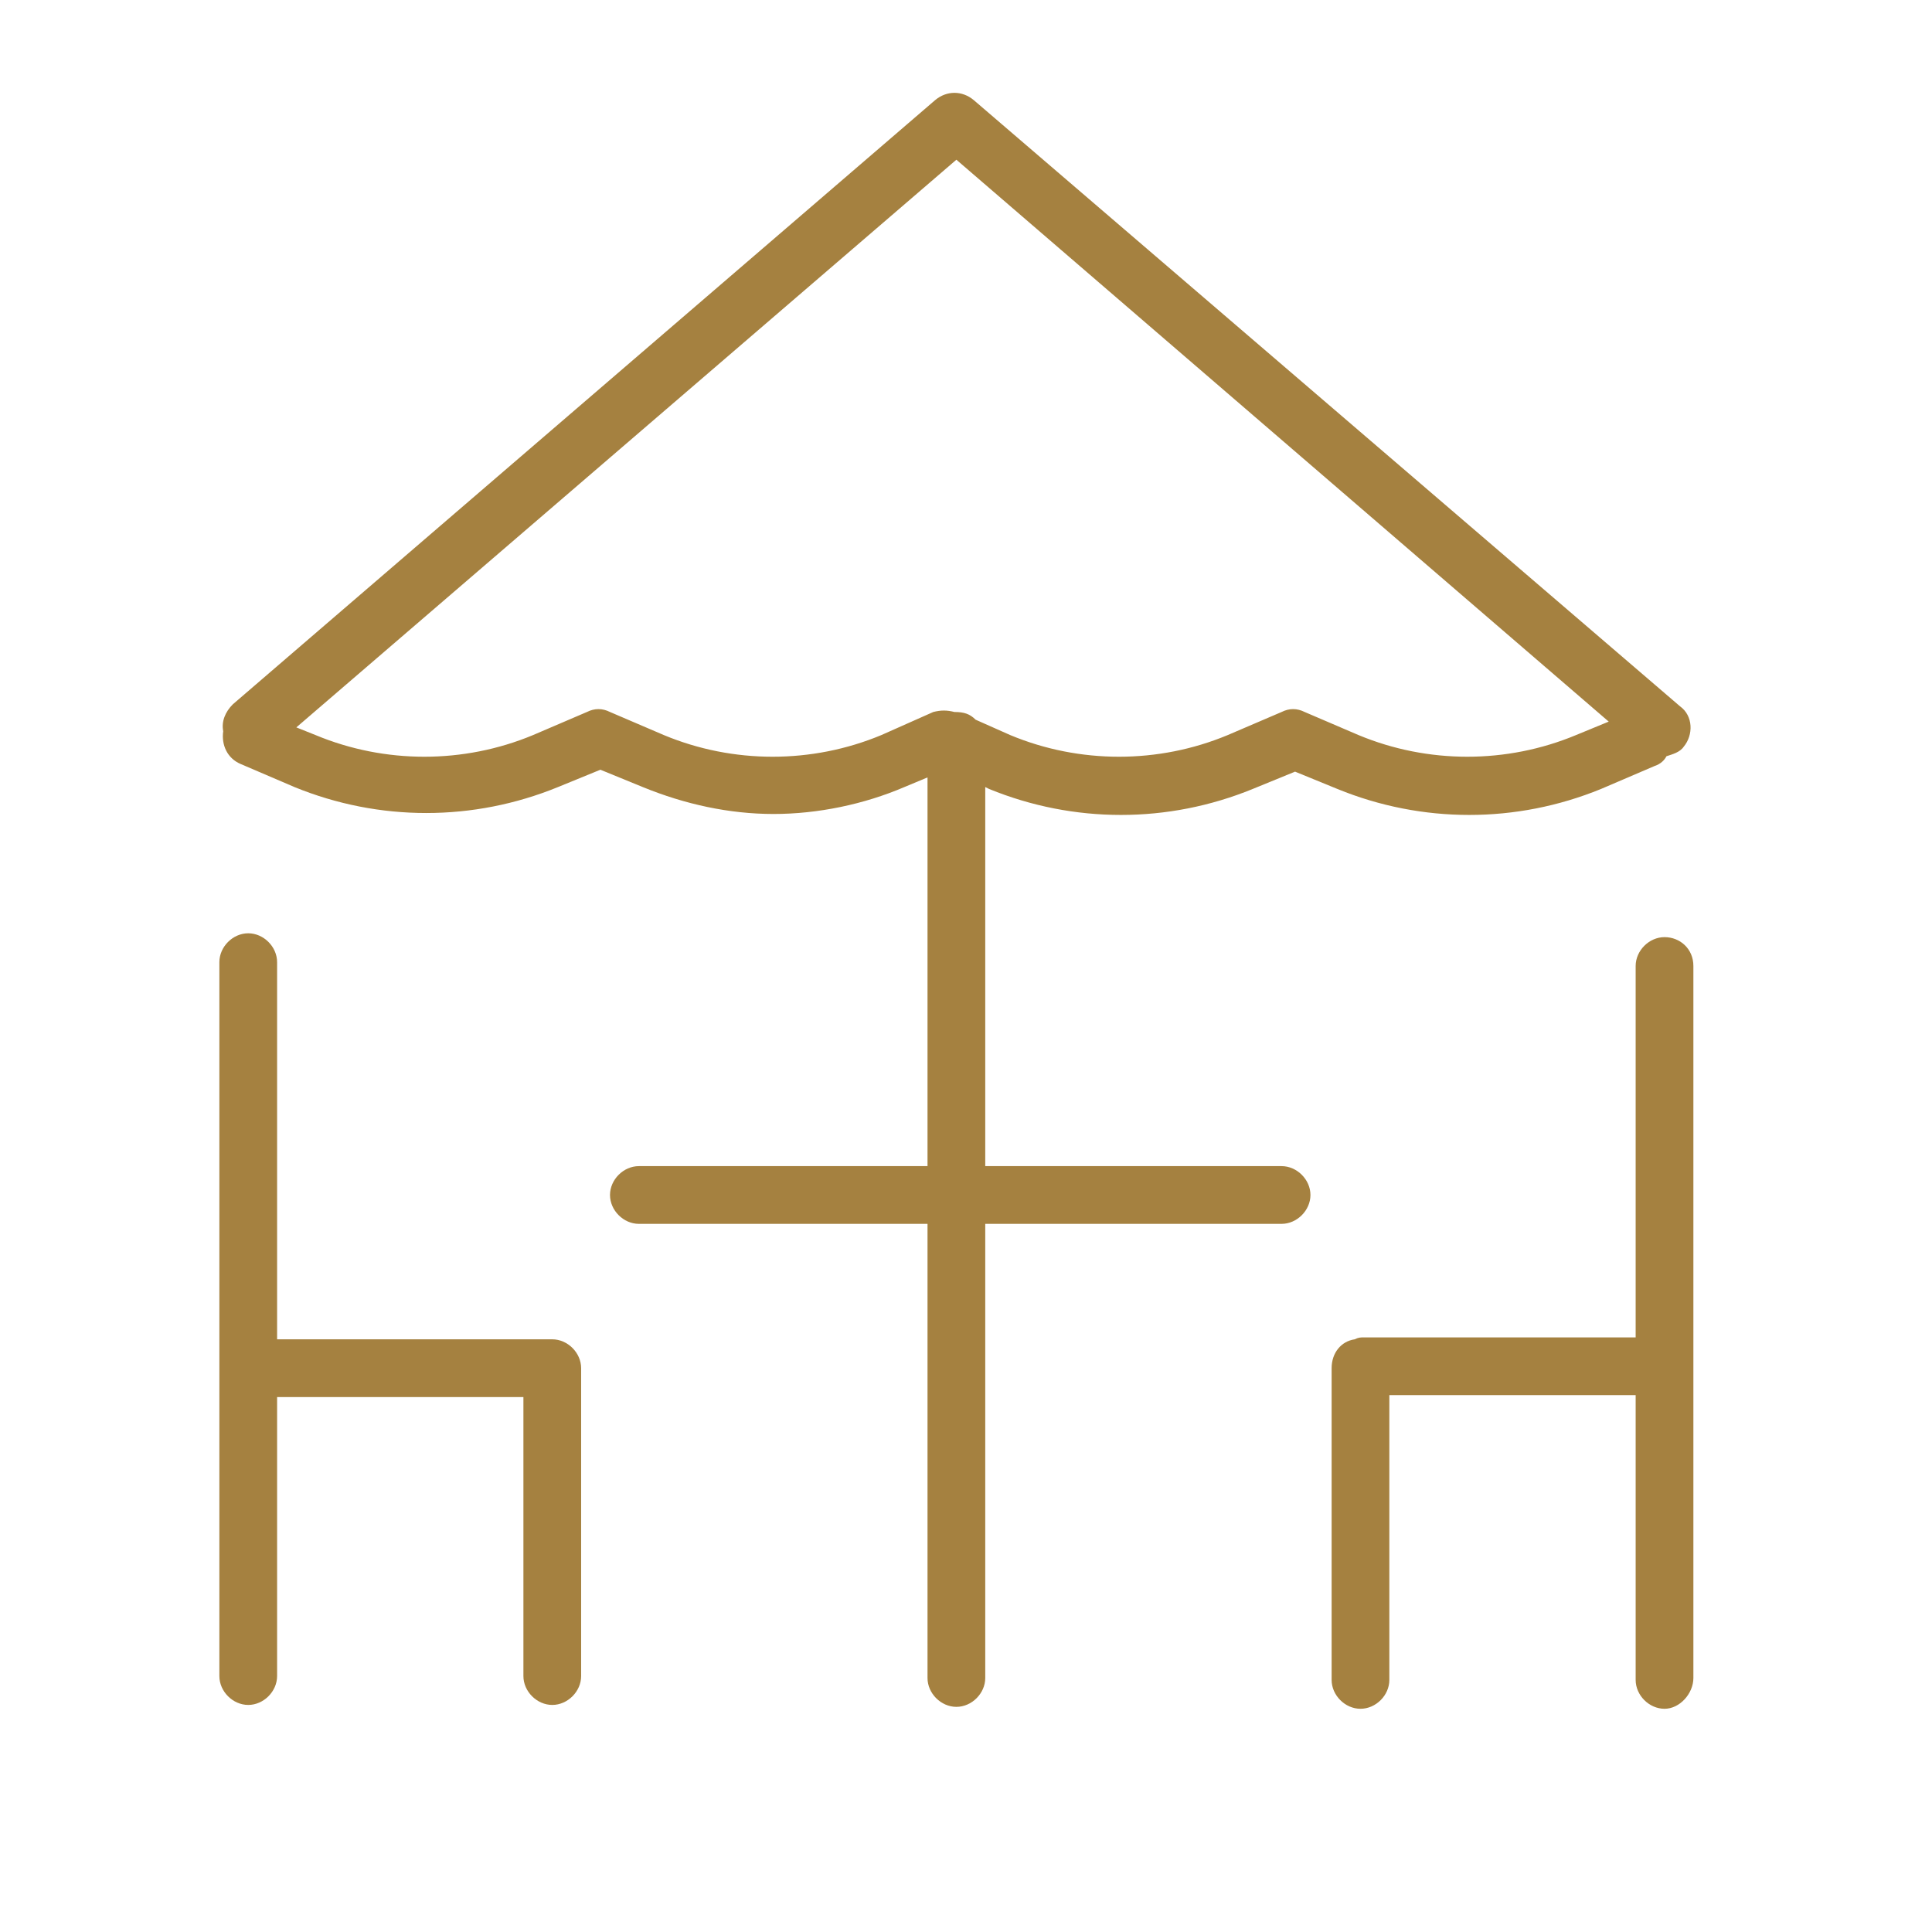 <?xml version="1.0" encoding="UTF-8"?> <!-- Generator: Adobe Illustrator 26.3.1, SVG Export Plug-In . SVG Version: 6.00 Build 0) --> <svg xmlns="http://www.w3.org/2000/svg" xmlns:xlink="http://www.w3.org/1999/xlink" id="Layer_1" x="0px" y="0px" viewBox="0 0 100.4 100.4" style="enable-background:new 0 0 100.4 100.4;" xml:space="preserve"> <style type="text/css"> .st0{fill:#A58140;} </style> <g> <path class="st0" d="M86.5,48.7c-0.8,0-1.5,0.7-1.5,1.5v19.3H70.9c-0.2,0-0.3,0-0.5,0.1c-0.7,0.1-1.2,0.7-1.2,1.5v16.2 c0,0.8,0.7,1.5,1.5,1.5s1.5-0.7,1.5-1.5V72.5H85v14.8c0,0.8,0.7,1.5,1.5,1.5S88,88,88,87.2V50.2C88,49.3,87.3,48.7,86.5,48.7z"></path> <path class="st0" d="M66.6,60.6H51.2V40.9l0.2,0.1c4.4,1.8,9.3,1.8,13.7,0l2.2-0.9l2.2,0.9c4.4,1.8,9.3,1.8,13.7,0l2.8-1.2 c0.3-0.1,0.5-0.3,0.6-0.5c0.3-0.1,0.7-0.2,0.9-0.5c0.5-0.6,0.5-1.6-0.2-2.1L50.6,5.2c-0.6-0.5-1.4-0.5-2,0L12.1,36.6 c-0.4,0.4-0.6,0.9-0.5,1.4c-0.1,0.7,0.2,1.4,0.9,1.7l2.8,1.2c4.4,1.8,9.3,1.8,13.7,0l2.2-0.9l2.2,0.9c2.2,0.9,4.5,1.4,6.8,1.4 c2.3,0,4.7-0.5,6.8-1.4l1.2-0.5v20.2h-15c-0.8,0-1.5,0.7-1.5,1.5s0.7,1.5,1.5,1.5h15v23.6c0,0.8,0.7,1.5,1.5,1.5s1.5-0.7,1.5-1.5 V63.6h15.4c0.8,0,1.5-0.7,1.5-1.5S67.4,60.6,66.6,60.6z M45.8,38.2c-3.6,1.5-7.7,1.5-11.3,0L31.7,37c-0.4-0.2-0.8-0.2-1.2,0 l-2.8,1.2c-3.6,1.5-7.7,1.5-11.3,0l-1-0.4L49.7,8.3l33.9,29.2l-1.7,0.7c-3.6,1.5-7.7,1.5-11.3,0L67.8,37c-0.4-0.2-0.8-0.2-1.2,0 l-2.8,1.2c-3.6,1.5-7.7,1.5-11.3,0l-1.8-0.8c-0.3-0.3-0.6-0.4-1.1-0.4c0,0,0,0,0,0c-0.4-0.1-0.7-0.1-1.1,0L45.8,38.2z"></path> <path class="st0" d="M28.7,69.6H14.4V50c0-0.8-0.7-1.5-1.5-1.5s-1.5,0.7-1.5,1.5v37.1c0,0.8,0.7,1.5,1.5,1.5s1.5-0.7,1.5-1.5V72.6 h12.8v14.5c0,0.8,0.7,1.5,1.5,1.5s1.5-0.7,1.5-1.5V71.3c0,0,0-0.1,0-0.1c0,0,0-0.1,0-0.1C30.2,70.3,29.5,69.6,28.7,69.6z"></path> </g> </svg> 